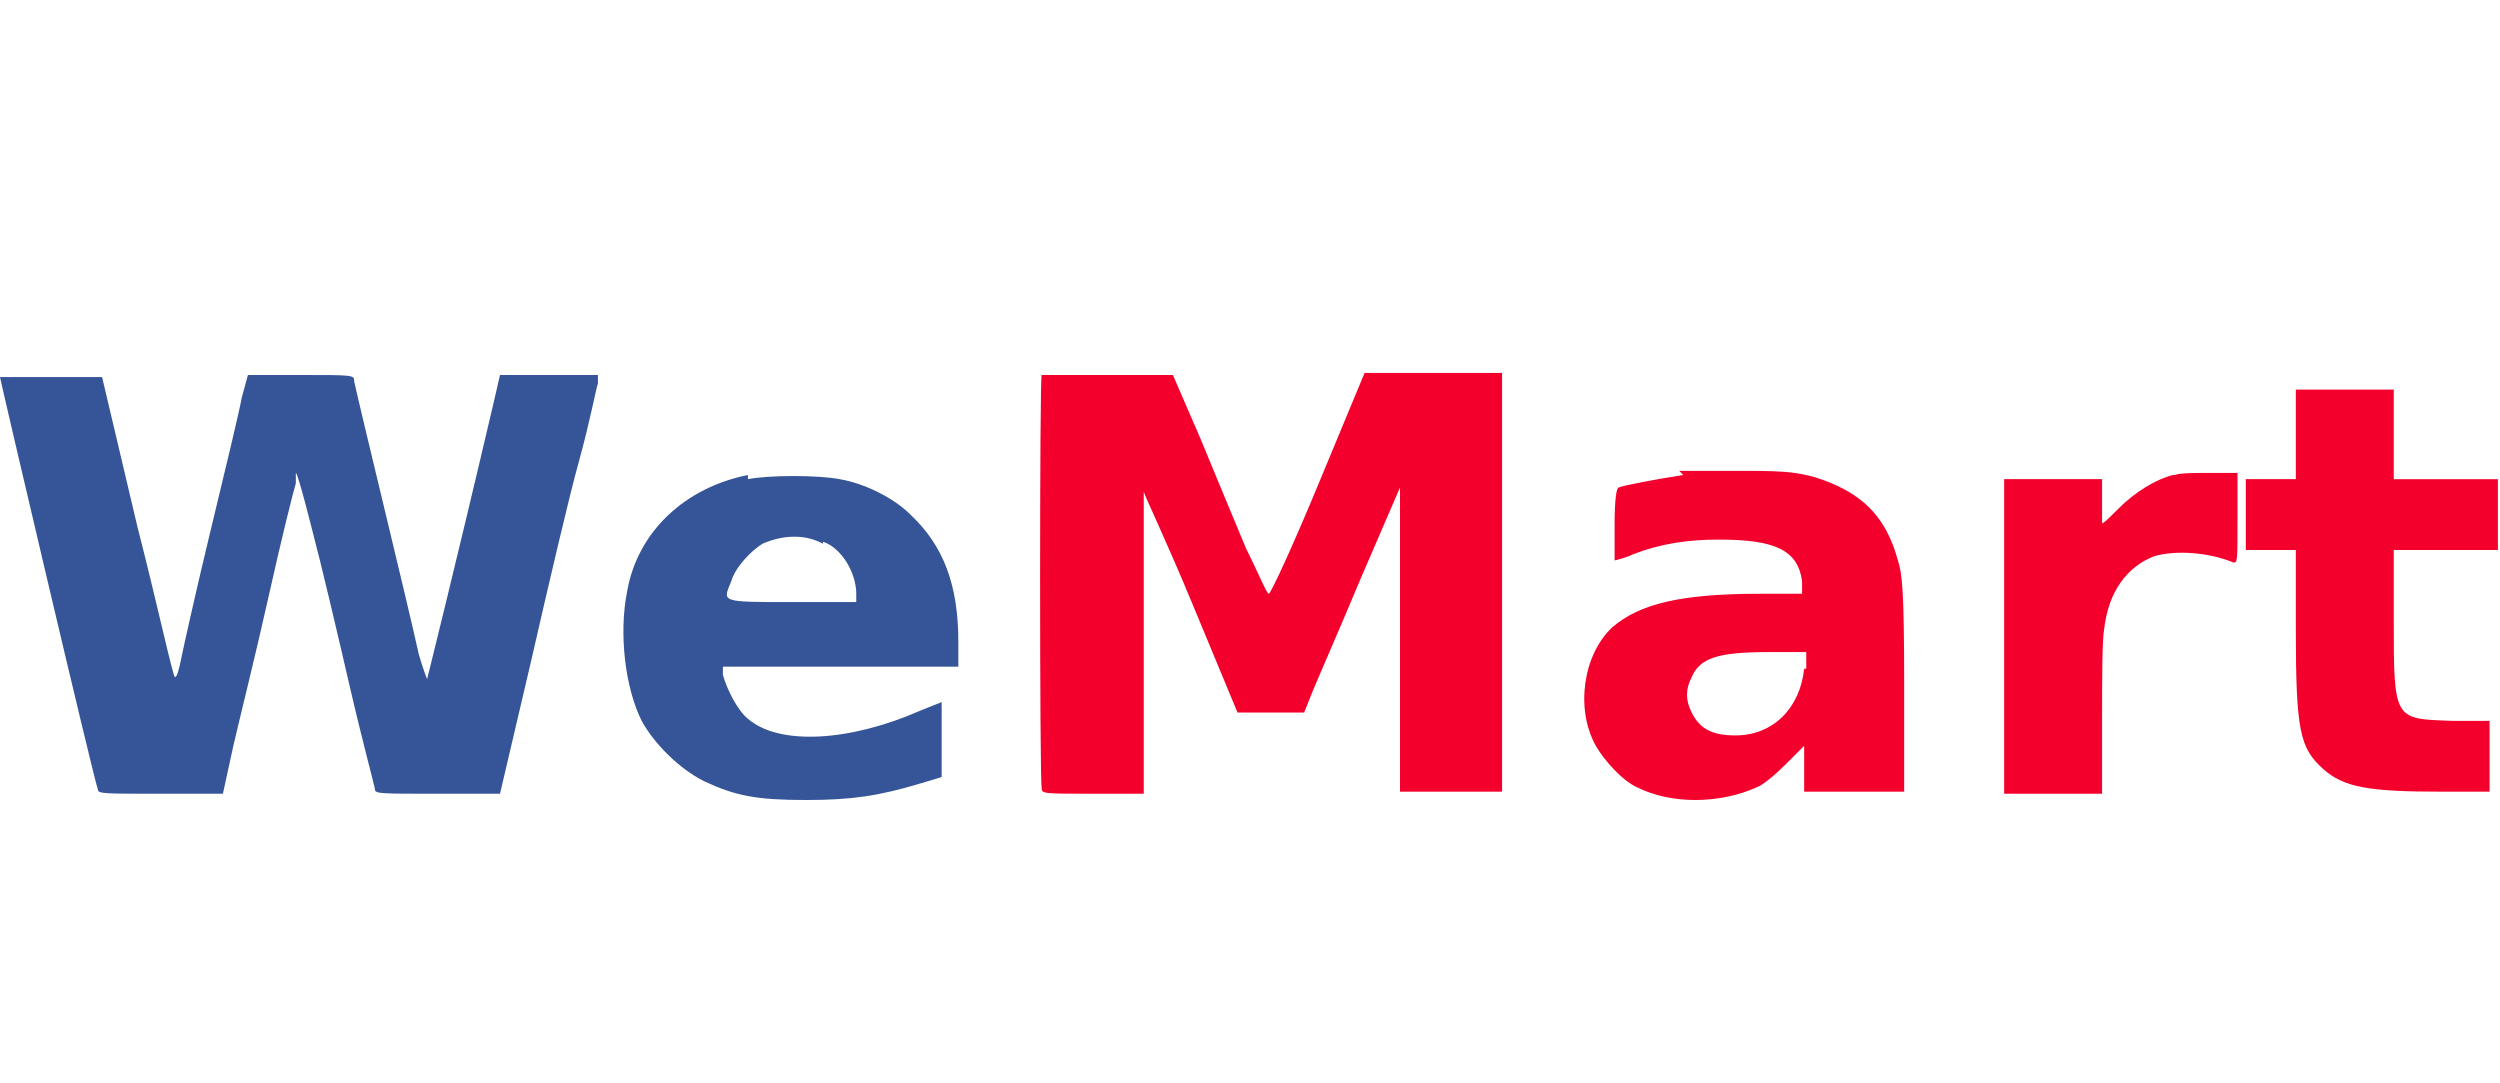 <?xml version="1.0" encoding="UTF-8"?>
<svg id="Layer_1" data-name="Layer 1" xmlns="http://www.w3.org/2000/svg" version="1.1" viewBox="0 0 120 52">
  <defs>
    <style>
      .cls-1 {
        fill: #355598;
      }

      .cls-1, .cls-2 {
        stroke-width: 0px;
      }

      .cls-2 {
        fill: #f4002c;
      }
    </style>
  </defs>
  <path class="cls-1" d="M0,18.1c0,.1,4.5,19.3,4.7,19.8,0,.2.3.2,3,.2h3l.5-2.3c.3-1.3,1.1-4.5,1.7-7.2.6-2.7,1.2-5.1,1.3-5.4v-.5c.1,0,.8,2.8.8,2.8.4,1.5,1.2,4.9,1.8,7.5.6,2.6,1.2,4.8,1.2,4.9,0,.2.3.2,3,.2h3l1.5-6.4c.8-3.5,1.8-7.8,2.3-9.6s.8-3.4.9-3.7v-.4c.1,0-2.3,0-2.3,0h-2.4l-.3,1.3c-1.8,7.7-3.2,13.3-3.2,13.3,0,0-.2-.5-.4-1.2-.5-2.3-2.8-11.7-3.1-13.1,0-.3,0-.3-2.6-.3h-2.5l-.3,1.1c-.1.6-.8,3.5-1.5,6.4s-1.3,5.6-1.4,6.1c-.1.5-.2.9-.3.9s-.8-3.3-1.8-7.2l-1.7-7.2h-2.4c-1.9,0-2.4,0-2.4,0Z"/>
  <path class="cls-2" d="M50,18c-.1,0-.1,19.4,0,19.8,0,.3,0,.3,2.5.3h2.4v-7.3c0-4,0-7.3,0-7.2s1.1,2.4,2.3,5.3l2.2,5.3h1.6s1.6,0,1.6,0l.4-1c.2-.5,1.3-3,2.3-5.4l1.9-4.4v7.3s0,7.3,0,7.3h4.9v-20.1h-3.3s-3.3,0-3.3,0l-2.2,5.3c-1.2,2.9-2.3,5.3-2.4,5.3s-.5-1-1.1-2.2c-.5-1.2-1.5-3.6-2.2-5.3l-1.3-3h-3.3c-1.8,0-3.3,0-3.3,0Z"/>
  <path class="cls-2" d="M110.2,20.8v2.2s-1.2,0-1.2,0h-1.2s0,1.7,0,1.7v1.7s1.2,0,1.2,0h1.2v3.8c0,4.9.2,5.7,1.3,6.7,1,.9,2.2,1.1,5.7,1.1h2.3v-3.4h-1.8c-2.8-.1-2.8,0-2.8-4.9v-3.3s2.5,0,2.5,0h2.5v-3.4h-2.5s-2.5,0-2.5,0v-2.2s0-2.1,0-2.1h-4.7v2.1Z"/>
  <path class="cls-1" d="M35.9,22.8c-3,.6-5.3,2.7-5.8,5.6-.4,2-.1,4.6.7,6.2.6,1.1,1.8,2.3,3,2.9,1.5.7,2.5.9,4.9.9,2.2,0,3.5-.2,5.5-.8l1-.3v-1.8c0-1,0-1.8,0-1.8s-.5.2-1,.4c-3.4,1.5-6.8,1.7-8.3.4-.5-.4-1-1.4-1.2-2.1v-.4c0,0,5.6,0,5.6,0h5.7v-1.2c0-2.7-.7-4.6-2.3-6.1-.8-.8-2.2-1.5-3.4-1.7-1-.2-3.4-.2-4.4,0ZM39.5,26c.9.3,1.6,1.5,1.6,2.5v.4h-3.1c-3.5,0-3.3,0-2.9-1,.2-.7,1-1.5,1.5-1.8.9-.4,2-.5,2.9,0Z"/>
  <path class="cls-2" d="M80.8,22.8c-1.3.2-2.9.5-3.1.6-.1,0-.2.5-.2,1.8,0,.9,0,1.7,0,1.7s.5-.1.9-.3c1.3-.5,2.6-.7,4.1-.7,2.7,0,3.8.5,4,2v.6c0,0-2,0-2,0-3.9,0-5.8.5-7.1,1.6-1.4,1.3-1.8,3.9-.8,5.7.4.7,1.3,1.7,2,2,1.6.8,3.9.8,5.7,0,.3-.1.9-.6,1.4-1.1l.9-.9v2.2h4.8v-5.2c0-4.5-.1-5.3-.3-5.9-.6-2.2-1.8-3.3-4-4-.8-.2-1.2-.3-3.3-.3-1.3,0-2.8,0-3.2,0ZM86.6,32.1c-.2,1.9-1.5,3.2-3.3,3.2-1.1,0-1.7-.3-2.1-1.1-.3-.6-.3-1.1,0-1.7.4-.9,1.2-1.2,3.7-1.2h1.8s0,.8,0,.8Z"/>
  <path class="cls-2" d="M104.3,22.8c-.8.2-1.8.8-2.6,1.6-.4.4-.8.8-.8.7s0-.5,0-1.1v-1h-4.7v15.1h4.7v-3.5c0-1.9,0-3.9.1-4.4.2-1.8,1.1-3,2.4-3.5,1-.3,2.6-.2,3.8.3.2,0,.2,0,.2-2.1v-2.2h-1.3c-.7,0-1.5,0-1.7.1Z"/>
</svg>